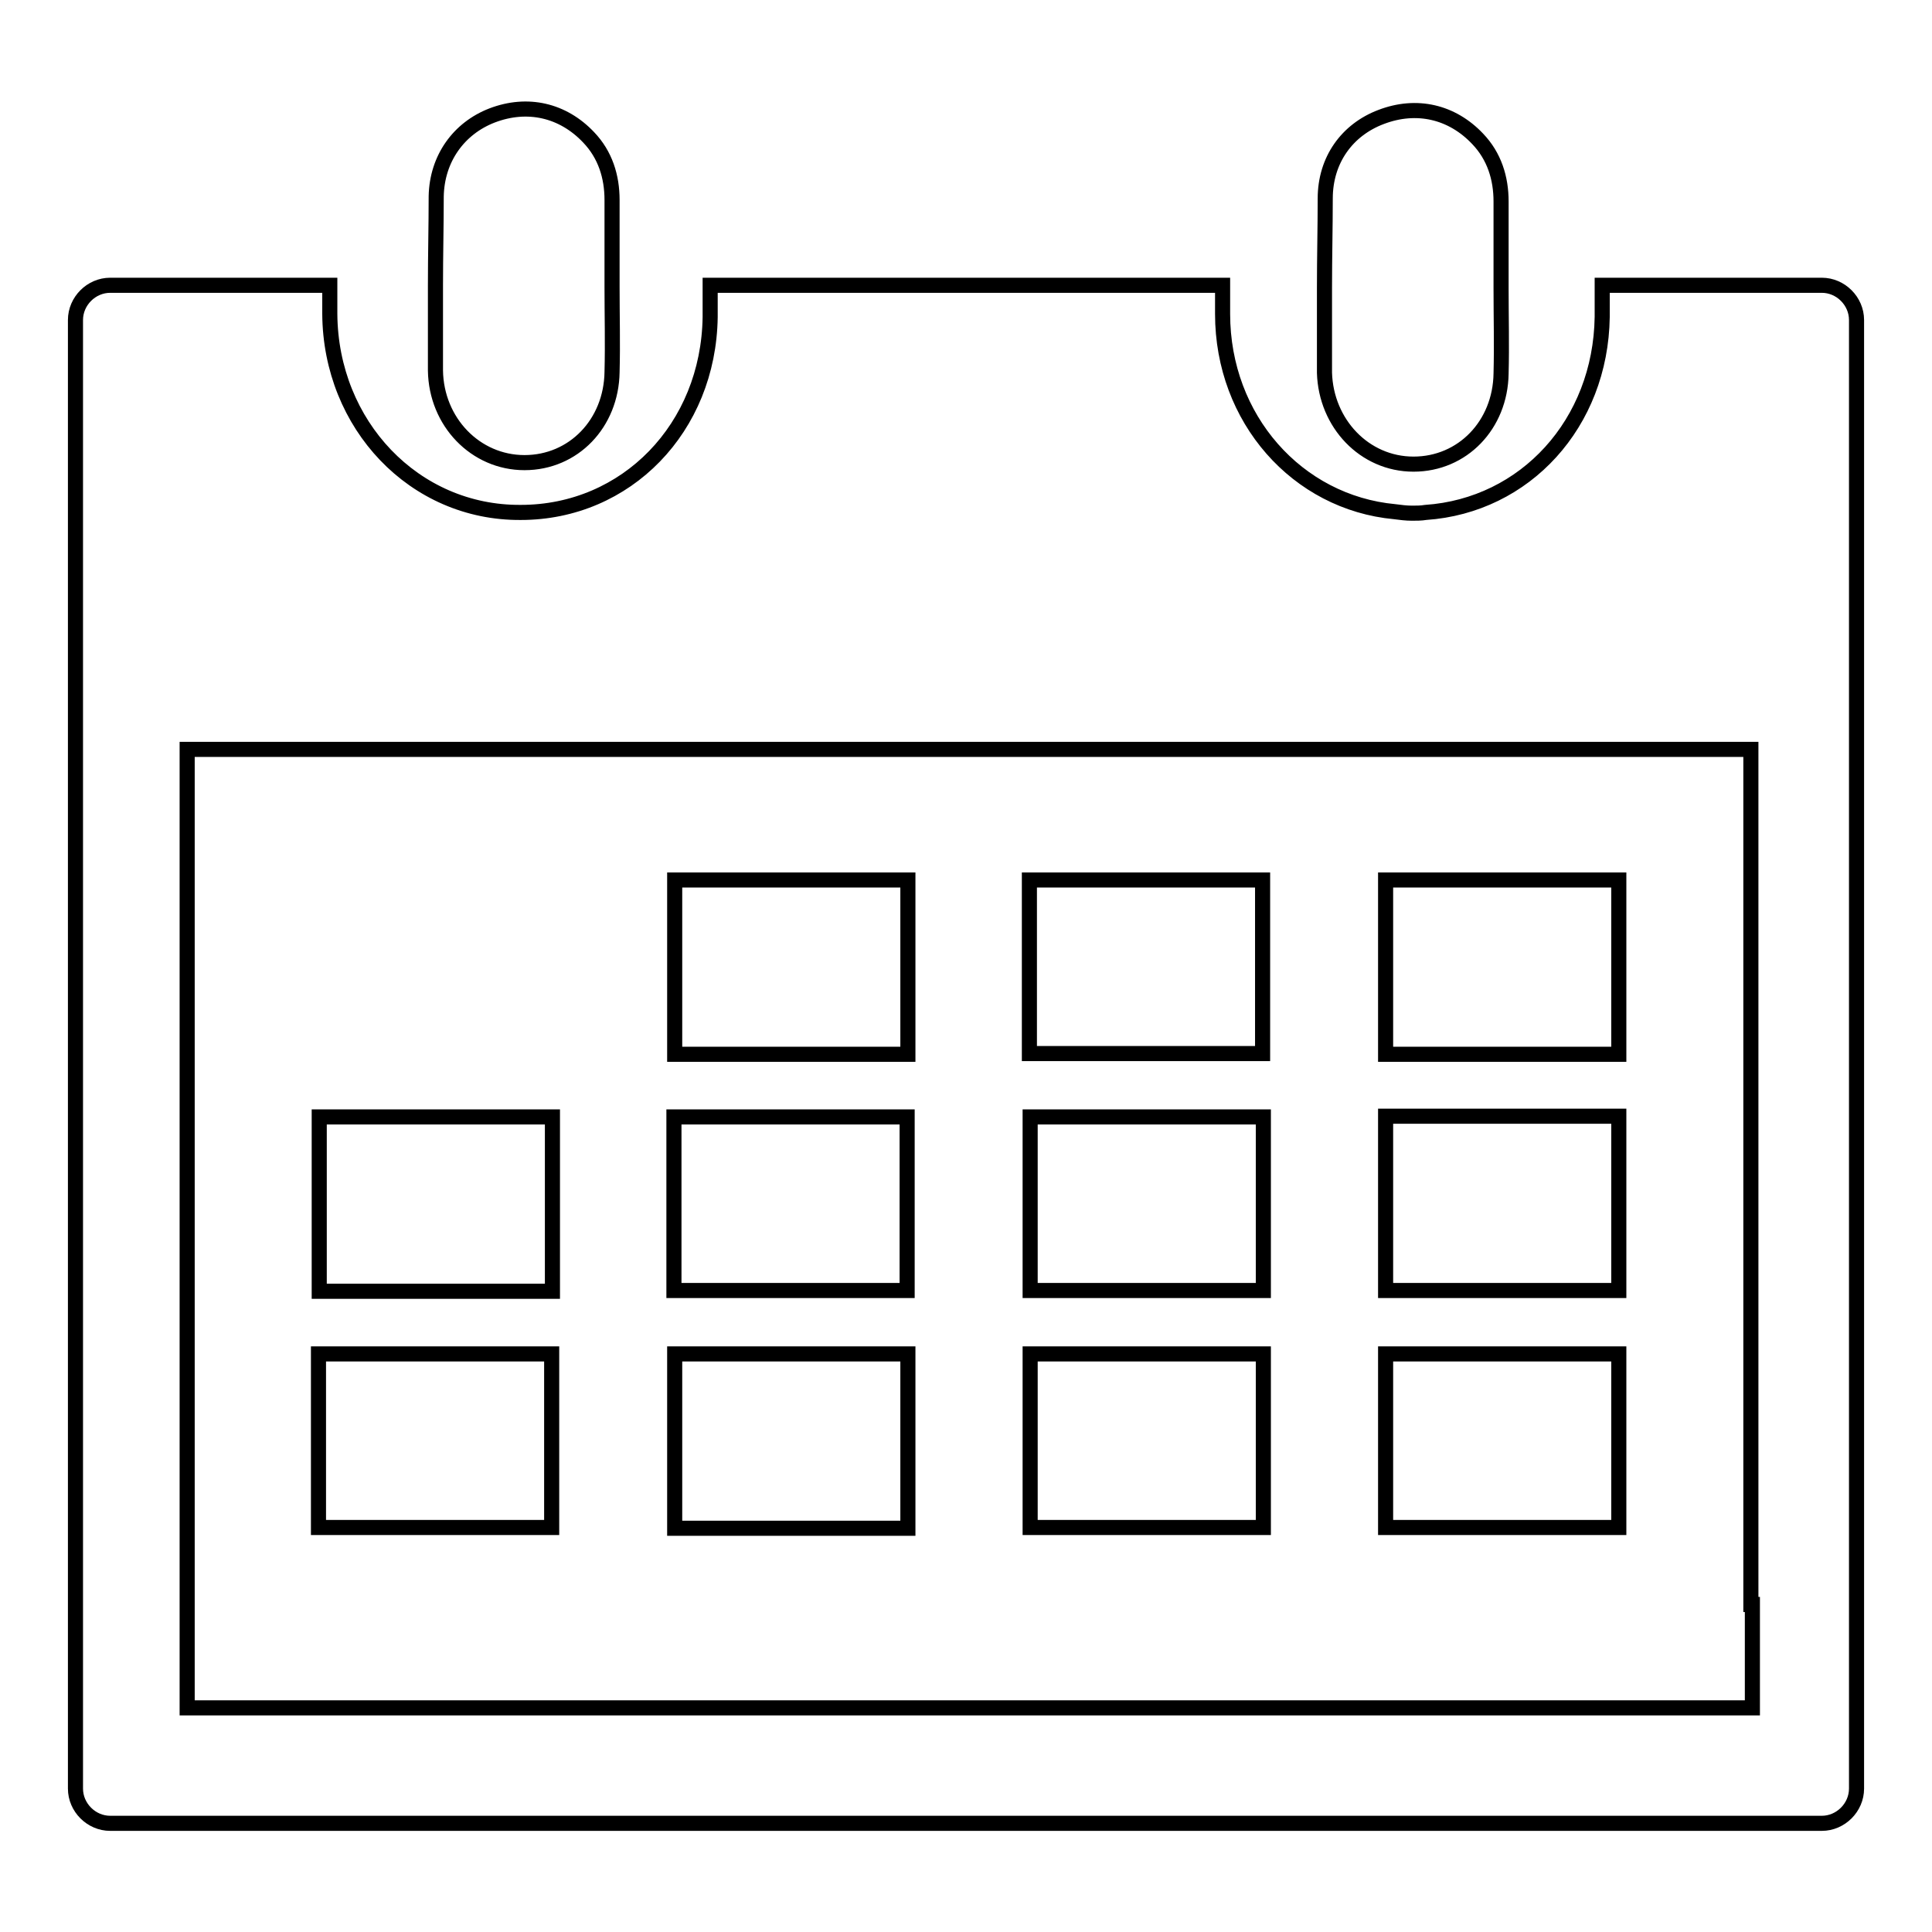 <?xml version="1.0" encoding="utf-8"?>
<!-- Svg Vector Icons : http://www.onlinewebfonts.com/icon -->
<!DOCTYPE svg PUBLIC "-//W3C//DTD SVG 1.1//EN" "http://www.w3.org/Graphics/SVG/1.1/DTD/svg11.dtd">
<svg version="1.1" xmlns="http://www.w3.org/2000/svg" xmlns:xlink="http://www.w3.org/1999/xlink" x="0px" y="0px" viewBox="0 0 256 256" enable-background="new 0 0 256 256" xml:space="preserve">
<g> <path stroke-width="2" fill-opacity="0" stroke="#000000"  d="M69.5,61.3c6.5,0,11.5-5.2,11.6-12c0.1-3.8,0-7.5,0-11.3h0c0-0.1,0-0.1,0-0.2c0-3.8,0-7.6,0-11.3 c0-3.1-0.9-6-3.1-8.3c-3.4-3.6-8.1-4.7-12.8-2.9C60.8,17,57.9,21,57.8,26c0,3.9-0.1,7.8-0.1,11.8c0,3.8,0,7.5,0,11.3 C57.8,55.9,63,61.3,69.5,61.3z M187.3,61.5c6.5,0,11.5-5.2,11.6-12c0.1-3.8,0-7.5,0-11.3h0c0-0.1,0-0.1,0-0.2c0-3.8,0-7.6,0-11.3 c0-3.1-0.9-6-3.1-8.3c-3.4-3.6-8.1-4.7-12.8-2.9c-4.5,1.7-7.4,5.7-7.4,10.8c0,3.9-0.1,7.8-0.1,11.8c0,3.8,0,7.5,0,11.3 C175.7,56.1,180.8,61.5,187.3,61.5z M136.5,148h30.9v23h-30.9V148z M183.6,116.6h30.9v23.1h-30.9V116.6L183.6,116.6z M183.6,147.9 h30.9V171h-30.9V147.9z M89.4,179.4h30.9v23.1H89.4V179.4z M136.5,179.4h30.9v23h-30.9V179.4z M183.6,179.4h30.9v23h-30.9V179.4z  M42.2,179.4h30.9v23H42.2V179.4L42.2,179.4z M42.3,148h30.9v23.1H42.3V148L42.3,148z M136.4,116.6h30.9v23h-30.9V116.6 L136.4,116.6z M89.3,148h30.9v23H89.3V148z M89.4,116.6h30.9v23.1H89.4V116.6L89.4,116.6z M241.4,37.8h-29.1c0,1.4,0,2.8,0,4.2 c-0.2,14.1-10.2,25-23.4,25.9c-0.6,0.1-1.2,0.1-1.8,0.1c-0.8,0-1.5-0.1-2.3-0.2C171.9,66.6,162,55.5,162,41.6c0-1.3,0-2.5,0-3.8 H94.1c0,1.4,0,2.8,0,4.2C93.9,56.7,83,67.9,69,67.9C54.9,68,43.8,56.3,43.7,41.6c0-1.3,0-2.5,0-3.8H14.6c-2.5,0-4.6,2.1-4.6,4.6 V237c0,2.5,2.1,4.6,4.6,4.6h226.8c2.5,0,4.6-2.1,4.6-4.6V42.4C246,39.9,243.9,37.8,241.4,37.8z M232.2,226.3H24.8v-6.4v-7.4V99.3 H232v113.3h0.2V226.3L232.2,226.3z"/></g>
</svg>
